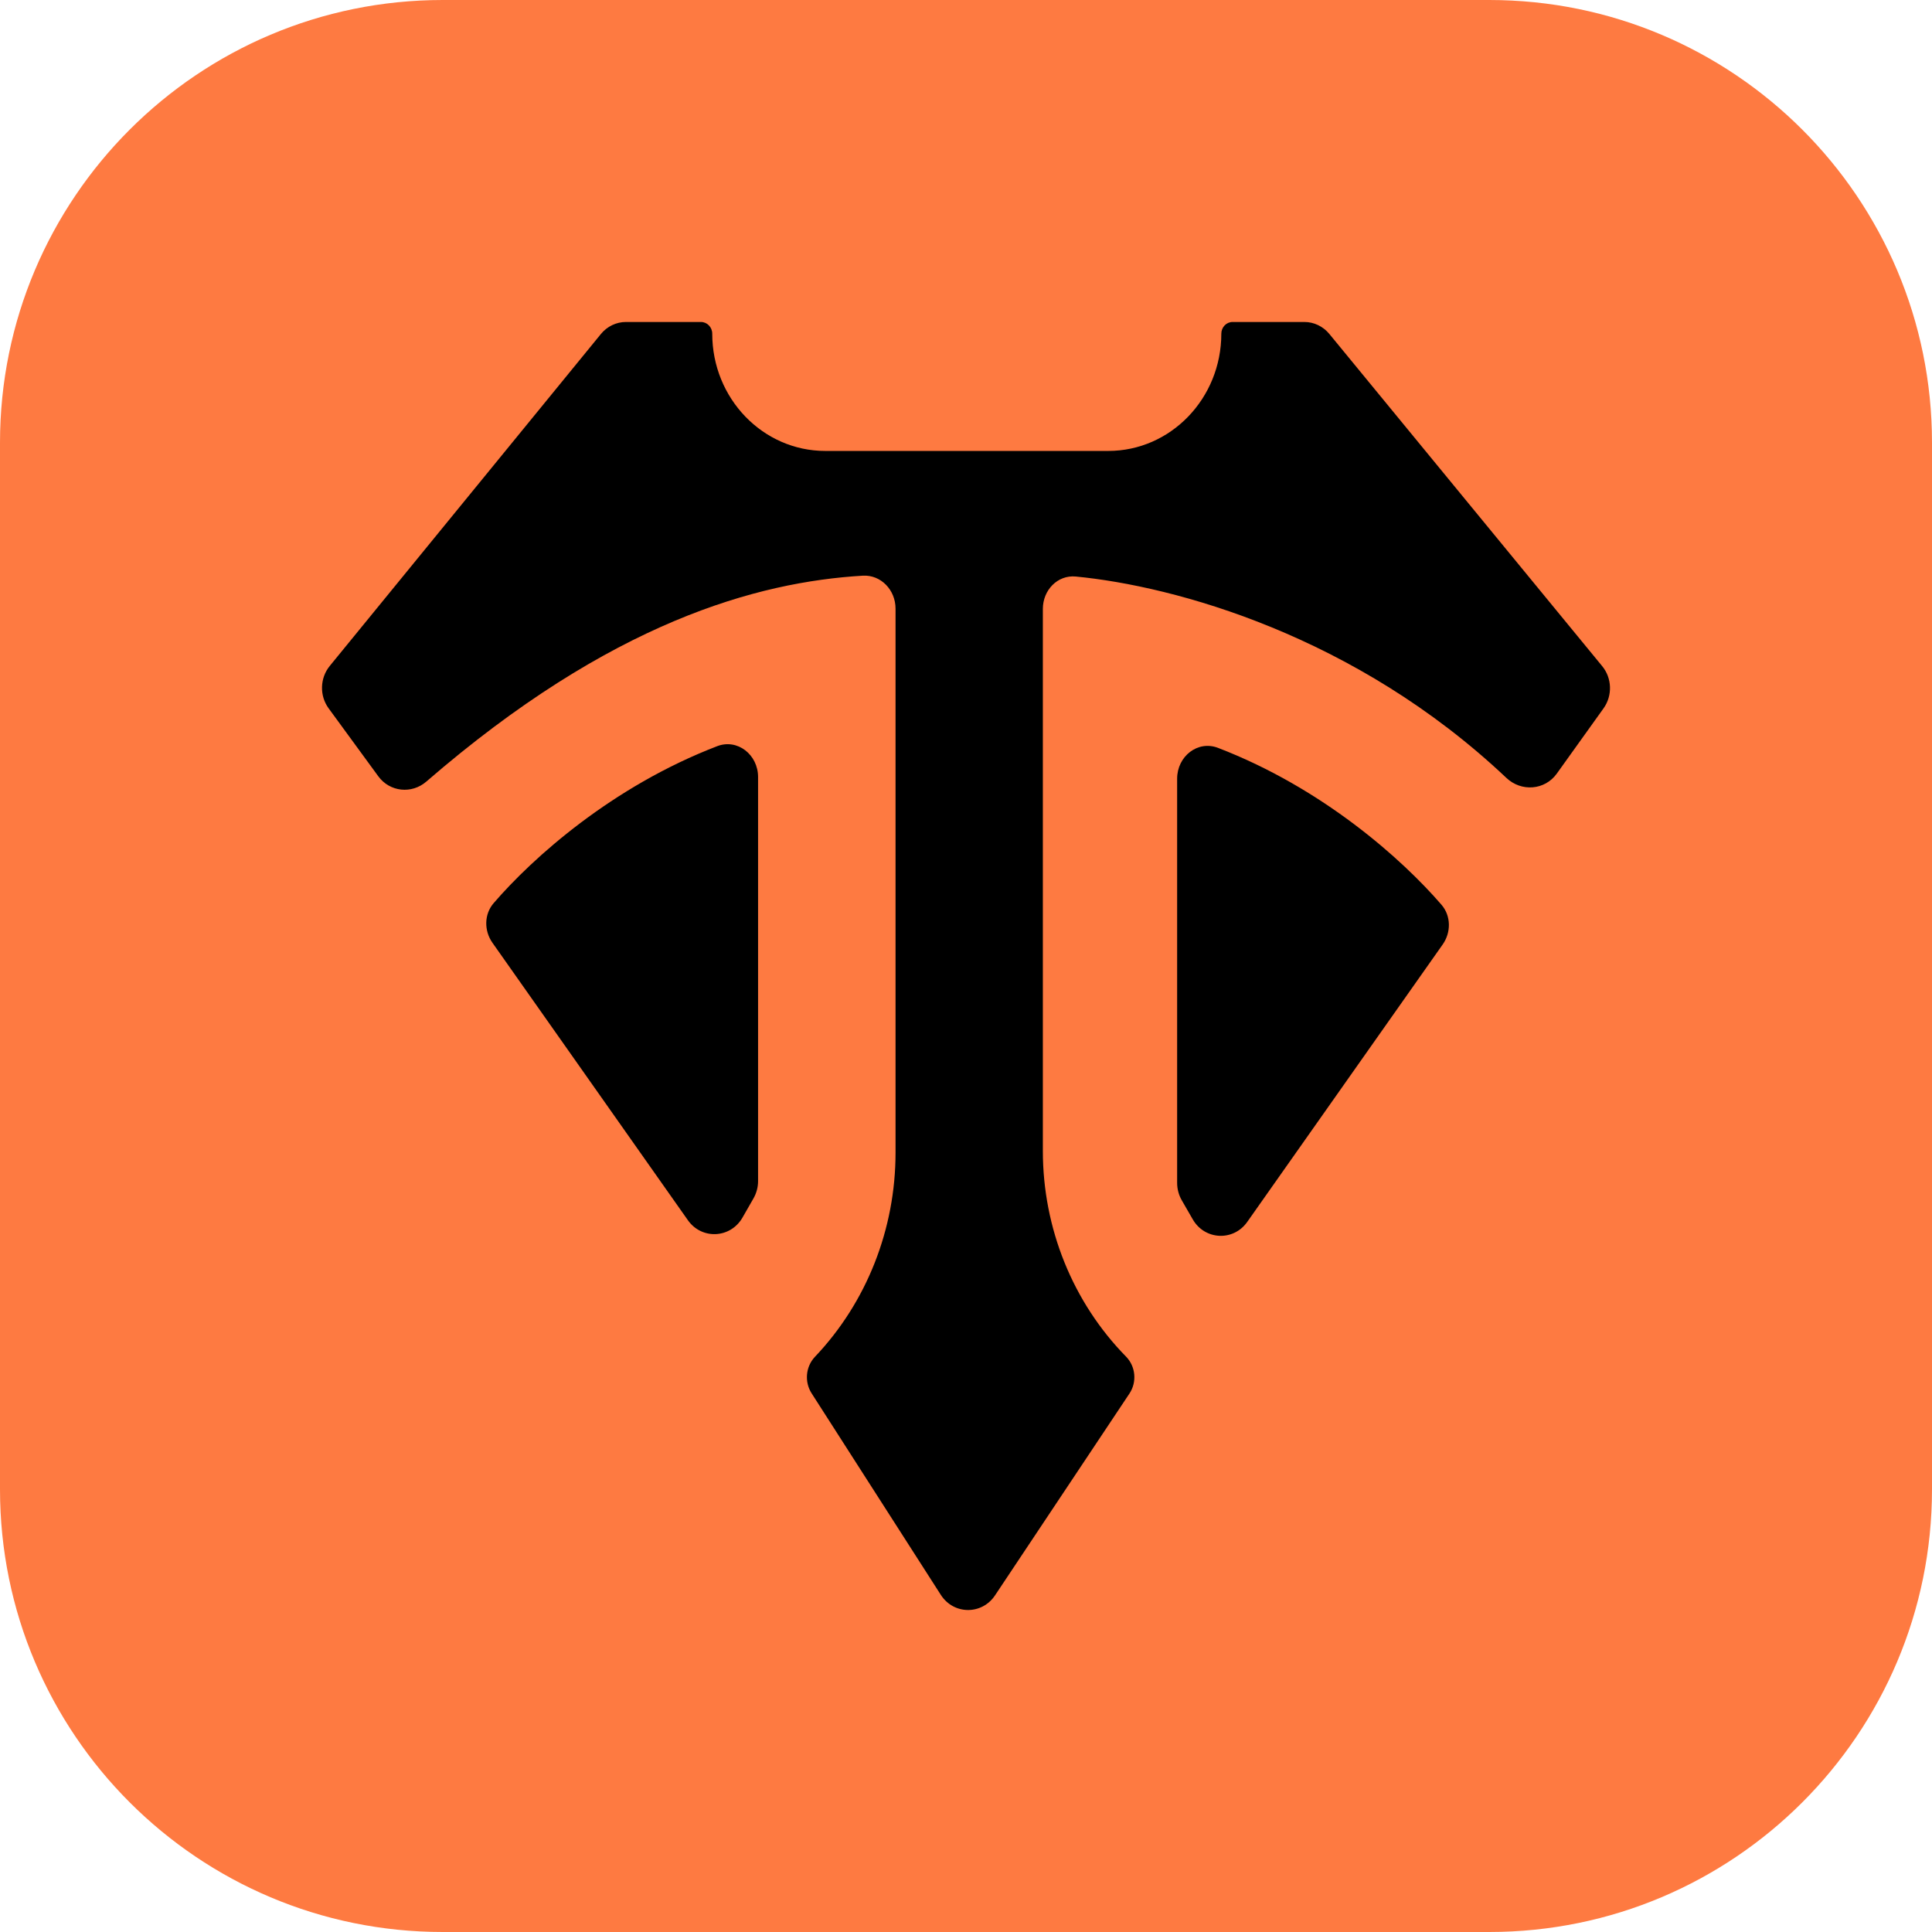 <svg width="32" height="32" viewBox="0 0 32 32" fill="none" xmlns="http://www.w3.org/2000/svg">
<g clip-path="url(#clip0_103_23)">
<g clip-path="url(#clip1_103_23)">
<path d="M0 7.333C0 3.283 3.283 0 7.333 0H24.667C28.717 0 32 3.283 32 7.333V24.667C32 28.717 28.717 32 24.667 32H7.333C3.283 32 0 28.717 0 24.667V7.333Z" fill="#FE7A41"/>
<path fill-rule="evenodd" clip-rule="evenodd" d="M7.062 12.945C6.82 13.155 6.456 13.118 6.266 12.858L5.443 11.732C5.29 11.523 5.298 11.231 5.462 11.03L9.953 5.532C10.056 5.406 10.208 5.333 10.367 5.333H11.609C11.713 5.333 11.797 5.42 11.797 5.527V5.527C11.797 6.599 12.635 7.469 13.67 7.469H18.355C19.39 7.469 20.229 6.599 20.229 5.527V5.527C20.229 5.42 20.312 5.333 20.416 5.333H21.605C21.764 5.333 21.915 5.406 22.018 5.531L26.537 11.033C26.701 11.232 26.71 11.522 26.56 11.732L25.785 12.814C25.586 13.091 25.196 13.117 24.951 12.885C22.45 10.521 19.455 9.706 17.817 9.549C17.517 9.521 17.273 9.773 17.273 10.085V19.064C17.273 20.345 17.77 21.572 18.651 22.47V22.47C18.811 22.633 18.834 22.891 18.707 23.082L16.481 26.424C16.263 26.751 15.795 26.747 15.583 26.416L13.443 23.078C13.321 22.888 13.344 22.636 13.498 22.473V22.473C14.354 21.572 14.833 20.358 14.833 19.093V10.081C14.833 9.771 14.59 9.518 14.291 9.535C12.548 9.639 10.121 10.297 7.062 12.945ZM12.479 19.851C12.529 19.764 12.556 19.664 12.556 19.563V12.87C12.556 12.499 12.214 12.23 11.879 12.359C10.14 13.027 8.827 14.204 8.177 14.958C8.017 15.143 8.016 15.416 8.157 15.616L11.394 20.211C11.623 20.536 12.099 20.513 12.298 20.167L12.479 19.851ZM20.174 12.387C19.838 12.258 19.497 12.527 19.497 12.898V19.591C19.497 19.692 19.523 19.792 19.573 19.879L19.755 20.195C19.953 20.541 20.429 20.564 20.658 20.239L23.895 15.644C24.036 15.444 24.035 15.171 23.876 14.986C23.225 14.232 21.912 13.055 20.174 12.387Z" fill="black"/>
</g>
</g>
<defs>
<clipPath id="clip0_103_23">
<rect width="32" height="32" fill="white"/>
</clipPath>
<clipPath id="clip1_103_23">
<rect width="32" height="32" fill="white"/>
</clipPath>
</defs>
</svg>
